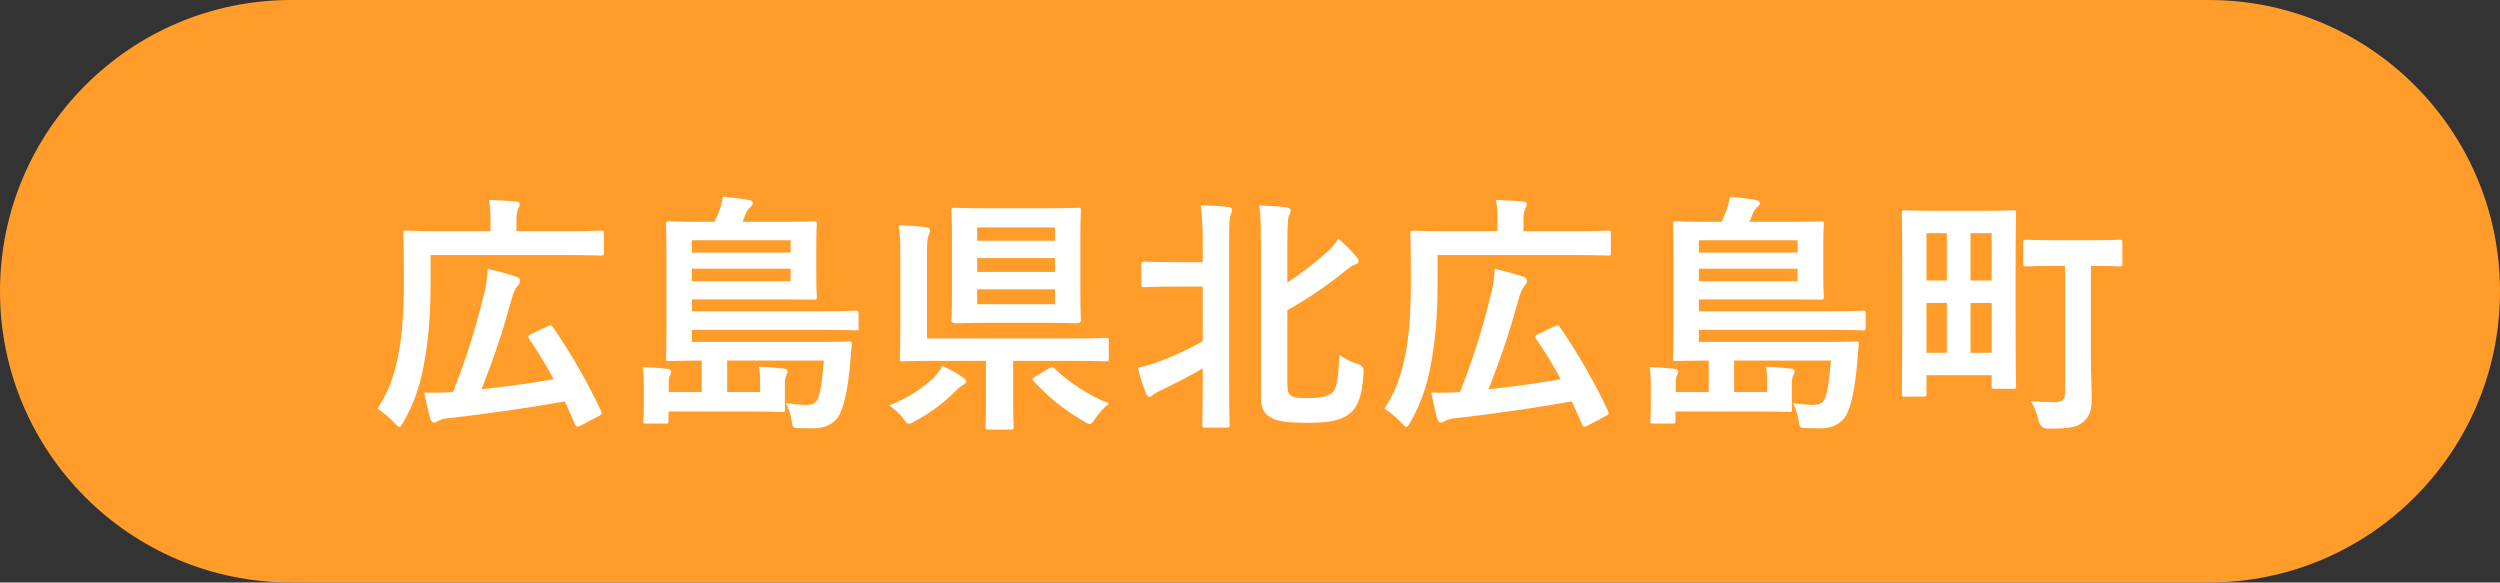 <svg viewBox="0 0 178.75 41.65" xmlns="http://www.w3.org/2000/svg"><rect x="0" y="0" width="178.75" height="41.65" fill="#333333" stroke="none"/><path d="m157.925 41.65c11.501 0 20.825-9.324 20.825-20.825s-9.324-20.825-20.825-20.825h-137.1c-11.501 0-20.825 9.324-20.825 20.825s9.324 20.825 20.825 20.825z" fill="#ff9c2a"/><g fill="#fff"><path d="m30.786 20.418c0 2.125-.162 4.033-.504 5.779-.288 1.513-.72 2.72-1.44 3.979-.126.234-.198.342-.288.342s-.18-.09-.36-.288c-.378-.414-.882-.81-1.207-1.008.756-1.152 1.17-2.251 1.477-3.763.306-1.441.414-3.331.414-5.384 0-2.251-.036-3.277-.036-3.386 0-.18.019-.197.198-.197.108 0 .738.035 2.449.035h3.583v-.773c0-.559-.018-1.026-.108-1.459.684.019 1.278.055 1.908.108.181.018.288.072.288.18 0 .126-.036.216-.107.343-.072.126-.126.378-.126.773v.828h3.655c1.71 0 2.305-.035 2.413-.035.162 0 .18.018.18.197v1.369c0 .197-.018.216-.18.216-.108 0-.702-.036-2.413-.036h-9.795v2.179zm8.355 2.917c.234-.108.27-.126.378.036 1.314 1.891 2.557 4.087 3.457 6.014.071.18.054.252-.162.36l-1.333.702c-.216.107-.306.054-.378-.126-.234-.541-.468-1.081-.72-1.621-2.323.414-5.438.883-8.391 1.207-.288.035-.522.107-.667.197-.108.072-.216.108-.288.108-.126 0-.198-.072-.27-.271-.144-.504-.288-1.152-.432-1.872.648.018 1.243.018 2.052-.036 1.026-2.593 1.657-4.682 2.251-7.13.126-.504.198-1.026.234-1.675.702.145 1.458.36 1.998.54.252.072.307.162.307.307 0 .126-.054.233-.162.359-.162.198-.307.45-.45 1.009-.612 2.215-1.261 4.213-2.143 6.392 1.765-.198 3.565-.432 5.167-.72-.521-.99-1.116-1.945-1.764-2.899-.09-.144-.072-.216.144-.324l1.17-.558z"/><path d="m51.991 25.783v2.251h2.359v-.811c0-.378-.019-.63-.09-1.008.648.036 1.224.072 1.8.144.162.019.252.091.252.198 0 .126-.072.216-.107.307-.055.126-.09.288-.09.647v1.081c0 .306.018.54.018.647 0 .198-.018.217-.198.217-.486-.019-1.296-.036-2.539-.036h-5.6v.666c0 .18-.018.198-.198.198h-1.386c-.198 0-.216-.019-.216-.198 0-.126.036-.342.036-.937v-1.477c0-.612 0-.882-.09-1.422.648.018 1.225.054 1.801.126.18.036.252.107.252.198 0 .09-.036.18-.09.27-.054.108-.09.307-.09.45v.738h2.358v-2.251c-1.458 0-2.269.036-2.358.036-.18 0-.198-.018-.198-.198 0-.107.036-.773.036-2.232v-5.186c0-1.44-.036-2.089-.036-2.179 0-.18.018-.198.198-.198.108 0 .738.036 2.448.036h.829c.144-.288.252-.558.342-.81.107-.288.198-.612.252-.99.612.054 1.206.126 1.908.252.145.018.234.107.234.216s-.072.18-.162.27c-.126.108-.216.217-.288.36-.108.234-.198.469-.288.702h2.665c1.729 0 2.341-.036 2.431-.036.198 0 .216.019.216.198 0 .108-.036.486-.036 1.513v2.179c0 1.026.036 1.351.036 1.458 0 .253-.018.253-.216.253-.09 0-.702-.019-2.431-.019h-6.284v.847h9.219c1.765 0 2.377-.036 2.485-.036.198 0 .216.018.216.198v.99c0 .197-.019.216-.216.216-.108 0-.72-.036-2.485-.036h-9.219v.864h8.715c1.782 0 2.395-.036 2.503-.036.18 0 .233.036.216.216-.054.396-.072.864-.108 1.243-.18 2.106-.504 3.511-.954 4.051-.432.504-.972.702-1.746.702-.324 0-.612 0-1.009-.018-.396-.019-.414-.055-.468-.433-.09-.594-.271-1.062-.414-1.351.612.091 1.062.126 1.458.126.36 0 .63-.09.774-.359.234-.433.378-1.603.468-2.81h-6.914zm-2.52-8.606v.883h7.058v-.883zm7.058 2.035h-7.058v.9h7.058z"/><path d="m68.821 26.971c.198.145.27.217.27.288 0 .108-.108.216-.252.271-.144.072-.378.288-.576.486-.738.738-1.692 1.494-2.862 2.106-.198.107-.324.18-.414.18-.145 0-.234-.126-.414-.396-.307-.396-.631-.667-1.009-.919 1.387-.504 2.539-1.351 3.169-1.962.288-.307.433-.469.666-.864.595.288 1.026.521 1.423.81zm-4.447-8.84c0-.864-.019-1.332-.126-2.017.666 0 1.332.055 1.962.127.18.018.288.126.288.233 0 .108-.054.216-.108.378-.09.234-.108.486-.108 1.243v6.104h10.443c1.675 0 2.251-.036 2.358-.036.181 0 .198.018.198.198v1.278c0 .18-.018.198-.198.198-.107 0-.684-.036-2.358-.036h-4.285v2.772c0 1.333.036 1.837.036 1.944 0 .181-.019.198-.198.198h-1.639c-.162 0-.18-.018-.18-.198 0-.126.036-.611.036-1.944v-2.772h-3.565c-1.692 0-2.287.036-2.395.036-.181 0-.198-.019-.198-.198 0-.126.036-.811.036-2.305v-5.204zm10.371-3.241c1.639 0 2.215-.036 2.322-.036.198 0 .216.018.216.198 0 .107-.036.684-.036 1.944v3.979c0 1.26.036 1.818.036 1.944 0 .18-.198.198-.396.198-.108 0-.504-.036-2.143-.036h-4.016c-1.638 0-2.196.036-2.322.036-.18 0-.378-.019-.378-.198 0-.126.036-.685.036-1.944v-3.979c0-1.261-.036-1.818-.036-1.944 0-.181.018-.198.198-.198.126 0 .684.036 2.323.036h4.195zm-4.88 2.323h5.564v-.954h-5.564zm5.564 2.232v-.99h-5.564v.99zm0 1.243h-5.564v1.062h5.564zm-.432 5.654c.108-.072.162-.09.216-.09s.108.018.18.09c1.008.954 2.305 1.872 3.907 2.503-.324.252-.648.594-.99 1.08-.198.271-.27.396-.396.396-.09 0-.216-.072-.414-.198-1.459-.828-2.629-1.818-3.602-2.881-.126-.126-.09-.181.108-.307l.99-.594z"/><path d="m85.993 17.411c0-1.278-.036-1.837-.145-2.737.702.019 1.351.055 1.963.126.18.019.288.108.288.198 0 .126-.054.234-.108.36-.09.234-.107.685-.107 1.999v10.011c0 1.927.036 2.898.036 3.007 0 .18-.018.198-.198.198h-1.566c-.181 0-.198-.019-.198-.198 0-.126.036-1.08.036-3.007v-1.026c-1.045.612-2.107 1.134-2.989 1.566-.288.144-.468.234-.54.306-.09.091-.18.162-.288.162-.09 0-.162-.09-.234-.233-.18-.45-.45-1.207-.576-1.854.559-.108.919-.217 1.549-.45 1.026-.396 2.034-.847 3.079-1.44v-3.907h-1.891c-1.639 0-2.179.036-2.287.036-.198 0-.216-.019-.216-.198v-1.423c0-.18.018-.198.216-.198.108 0 .648.036 2.287.036h1.891v-1.332zm6.05 9.795c0 .702.036.918.234 1.062s.45.198 1.188.198c.937 0 1.495-.126 1.801-.396.324-.288.45-1.135.486-2.701.432.324.864.505 1.332.648q.45.126.414.612c-.107 1.891-.521 2.593-1.08 3.007-.522.396-1.387.594-2.772.594-1.747 0-2.395-.107-2.899-.45-.396-.27-.594-.558-.594-1.602v-10.588c0-1.206 0-2.053-.108-2.898.685.018 1.297.054 1.891.126.216.018.342.09.342.252s-.072.252-.126.36c-.071.18-.107.684-.107 2.124v2.647c1.08-.702 2.053-1.477 2.772-2.125.342-.306.63-.612.882-1.008.486.432.918.846 1.296 1.296.126.145.144.216.144.342 0 .108-.126.162-.27.217-.216.071-.432.233-.864.594-1.044.847-2.521 1.854-3.961 2.665v5.023z"/><path d="m102.786 20.418c0 2.125-.162 4.033-.504 5.779-.288 1.513-.72 2.72-1.44 3.979-.126.234-.198.342-.288.342s-.18-.09-.36-.288c-.378-.414-.882-.81-1.207-1.008.756-1.152 1.17-2.251 1.477-3.763.306-1.441.414-3.331.414-5.384 0-2.251-.036-3.277-.036-3.386 0-.18.019-.197.198-.197.108 0 .738.035 2.449.035h3.583v-.773c0-.559-.018-1.026-.108-1.459.684.019 1.278.055 1.908.108.181.018.288.072.288.18 0 .126-.036.216-.107.343-.072.126-.126.378-.126.773v.828h3.655c1.71 0 2.305-.035 2.413-.035.162 0 .18.018.18.197v1.369c0 .197-.018.216-.18.216-.108 0-.702-.036-2.413-.036h-9.795v2.179zm8.355 2.917c.234-.108.27-.126.378.036 1.314 1.891 2.557 4.087 3.457 6.014.071.18.054.252-.162.36l-1.333.702c-.216.107-.306.054-.378-.126-.234-.541-.468-1.081-.72-1.621-2.323.414-5.438.883-8.391 1.207-.288.035-.522.107-.667.197-.108.072-.216.108-.288.108-.126 0-.198-.072-.27-.271-.144-.504-.288-1.152-.432-1.872.648.018 1.243.018 2.052-.036 1.026-2.593 1.657-4.682 2.251-7.13.126-.504.198-1.026.234-1.675.702.145 1.458.36 1.998.54.252.072.307.162.307.307 0 .126-.054.233-.162.359-.162.198-.307.45-.45 1.009-.612 2.215-1.261 4.213-2.143 6.392 1.765-.198 3.565-.432 5.167-.72-.521-.99-1.116-1.945-1.764-2.899-.09-.144-.072-.216.144-.324l1.17-.558z"/><path d="m123.991 25.783v2.251h2.359v-.811c0-.378-.019-.63-.09-1.008.648.036 1.224.072 1.8.144.162.019.252.091.252.198 0 .126-.072.216-.107.307-.055.126-.09.288-.09.647v1.081c0 .306.018.54.018.647 0 .198-.018.217-.198.217-.486-.019-1.296-.036-2.539-.036h-5.6v.666c0 .18-.018.198-.198.198h-1.386c-.198 0-.216-.019-.216-.198 0-.126.036-.342.036-.937v-1.477c0-.612 0-.882-.09-1.422.648.018 1.225.054 1.801.126.18.036.252.107.252.198 0 .09-.036.18-.09.27-.054.108-.09.307-.09.45v.738h2.358v-2.251c-1.458 0-2.269.036-2.358.036-.18 0-.198-.018-.198-.198 0-.107.036-.773.036-2.232v-5.186c0-1.44-.036-2.089-.036-2.179 0-.18.018-.198.198-.198.108 0 .738.036 2.448.036h.829c.144-.288.252-.558.342-.81.107-.288.198-.612.252-.99.612.054 1.206.126 1.908.252.145.018.234.107.234.216s-.072.18-.162.27c-.126.108-.216.217-.288.36-.108.234-.198.469-.288.702h2.665c1.729 0 2.341-.036 2.431-.036.198 0 .216.019.216.198 0 .108-.036.486-.036 1.513v2.179c0 1.026.036 1.351.036 1.458 0 .253-.018.253-.216.253-.09 0-.702-.019-2.431-.019h-6.284v.847h9.219c1.765 0 2.377-.036 2.485-.036.198 0 .216.018.216.198v.99c0 .197-.019.216-.216.216-.108 0-.72-.036-2.485-.036h-9.219v.864h8.715c1.782 0 2.395-.036 2.503-.036.18 0 .233.036.216.216-.054.396-.072.864-.108 1.243-.18 2.106-.504 3.511-.954 4.051-.432.504-.972.702-1.746.702-.324 0-.612 0-1.009-.018-.396-.019-.414-.055-.468-.433-.09-.594-.271-1.062-.414-1.351.612.091 1.062.126 1.458.126.36 0 .63-.09.774-.359.234-.433.378-1.603.468-2.81h-6.914zm-2.52-8.606v.883h7.058v-.883zm7.058 2.035h-7.058v.9h7.058z"/><path d="m144.116 22.381c0 4.303.036 5.113.036 5.222 0 .18-.019.197-.198.197h-1.351c-.18 0-.198-.018-.198-.197v-.774h-4.663v1.332c0 .181-.018.198-.18.198h-1.387c-.18 0-.198-.018-.198-.198 0-.126.036-.972.036-5.491v-3.205c0-3.205-.036-4.123-.036-4.231 0-.18.019-.198.198-.198.126 0 .648.036 2.196.036h3.386c1.548 0 2.07-.036 2.196-.036.18 0 .198.019.198.198 0 .108-.036 1.026-.036 4.231v2.917zm-6.374-2.324h1.458v-3.385h-1.458zm1.458 5.168v-3.565h-1.458v3.565zm1.693-8.552v3.385h1.512v-3.385zm1.512 8.552v-3.565h-1.512v3.565zm4.682-6.212c-1.566 0-2.106.036-2.215.036-.198 0-.216-.019-.216-.217v-1.494c0-.18.018-.198.216-.198.108 0 .648.036 2.215.036h2.232c1.567 0 2.107-.036 2.215-.036.198 0 .216.019.216.198v1.494c0 .198-.018.217-.216.217-.108 0-.63-.036-2.034-.036v6.5c0 1.08.054 2.07.054 2.862.018.9-.126 1.387-.612 1.801-.414.342-.936.486-2.521.469q-.522 0-.666-.576c-.126-.559-.342-1.045-.54-1.387.504.054 1.08.072 1.62.072.63 0 .811-.145.811-.703v-9.038z"/></g></svg>
